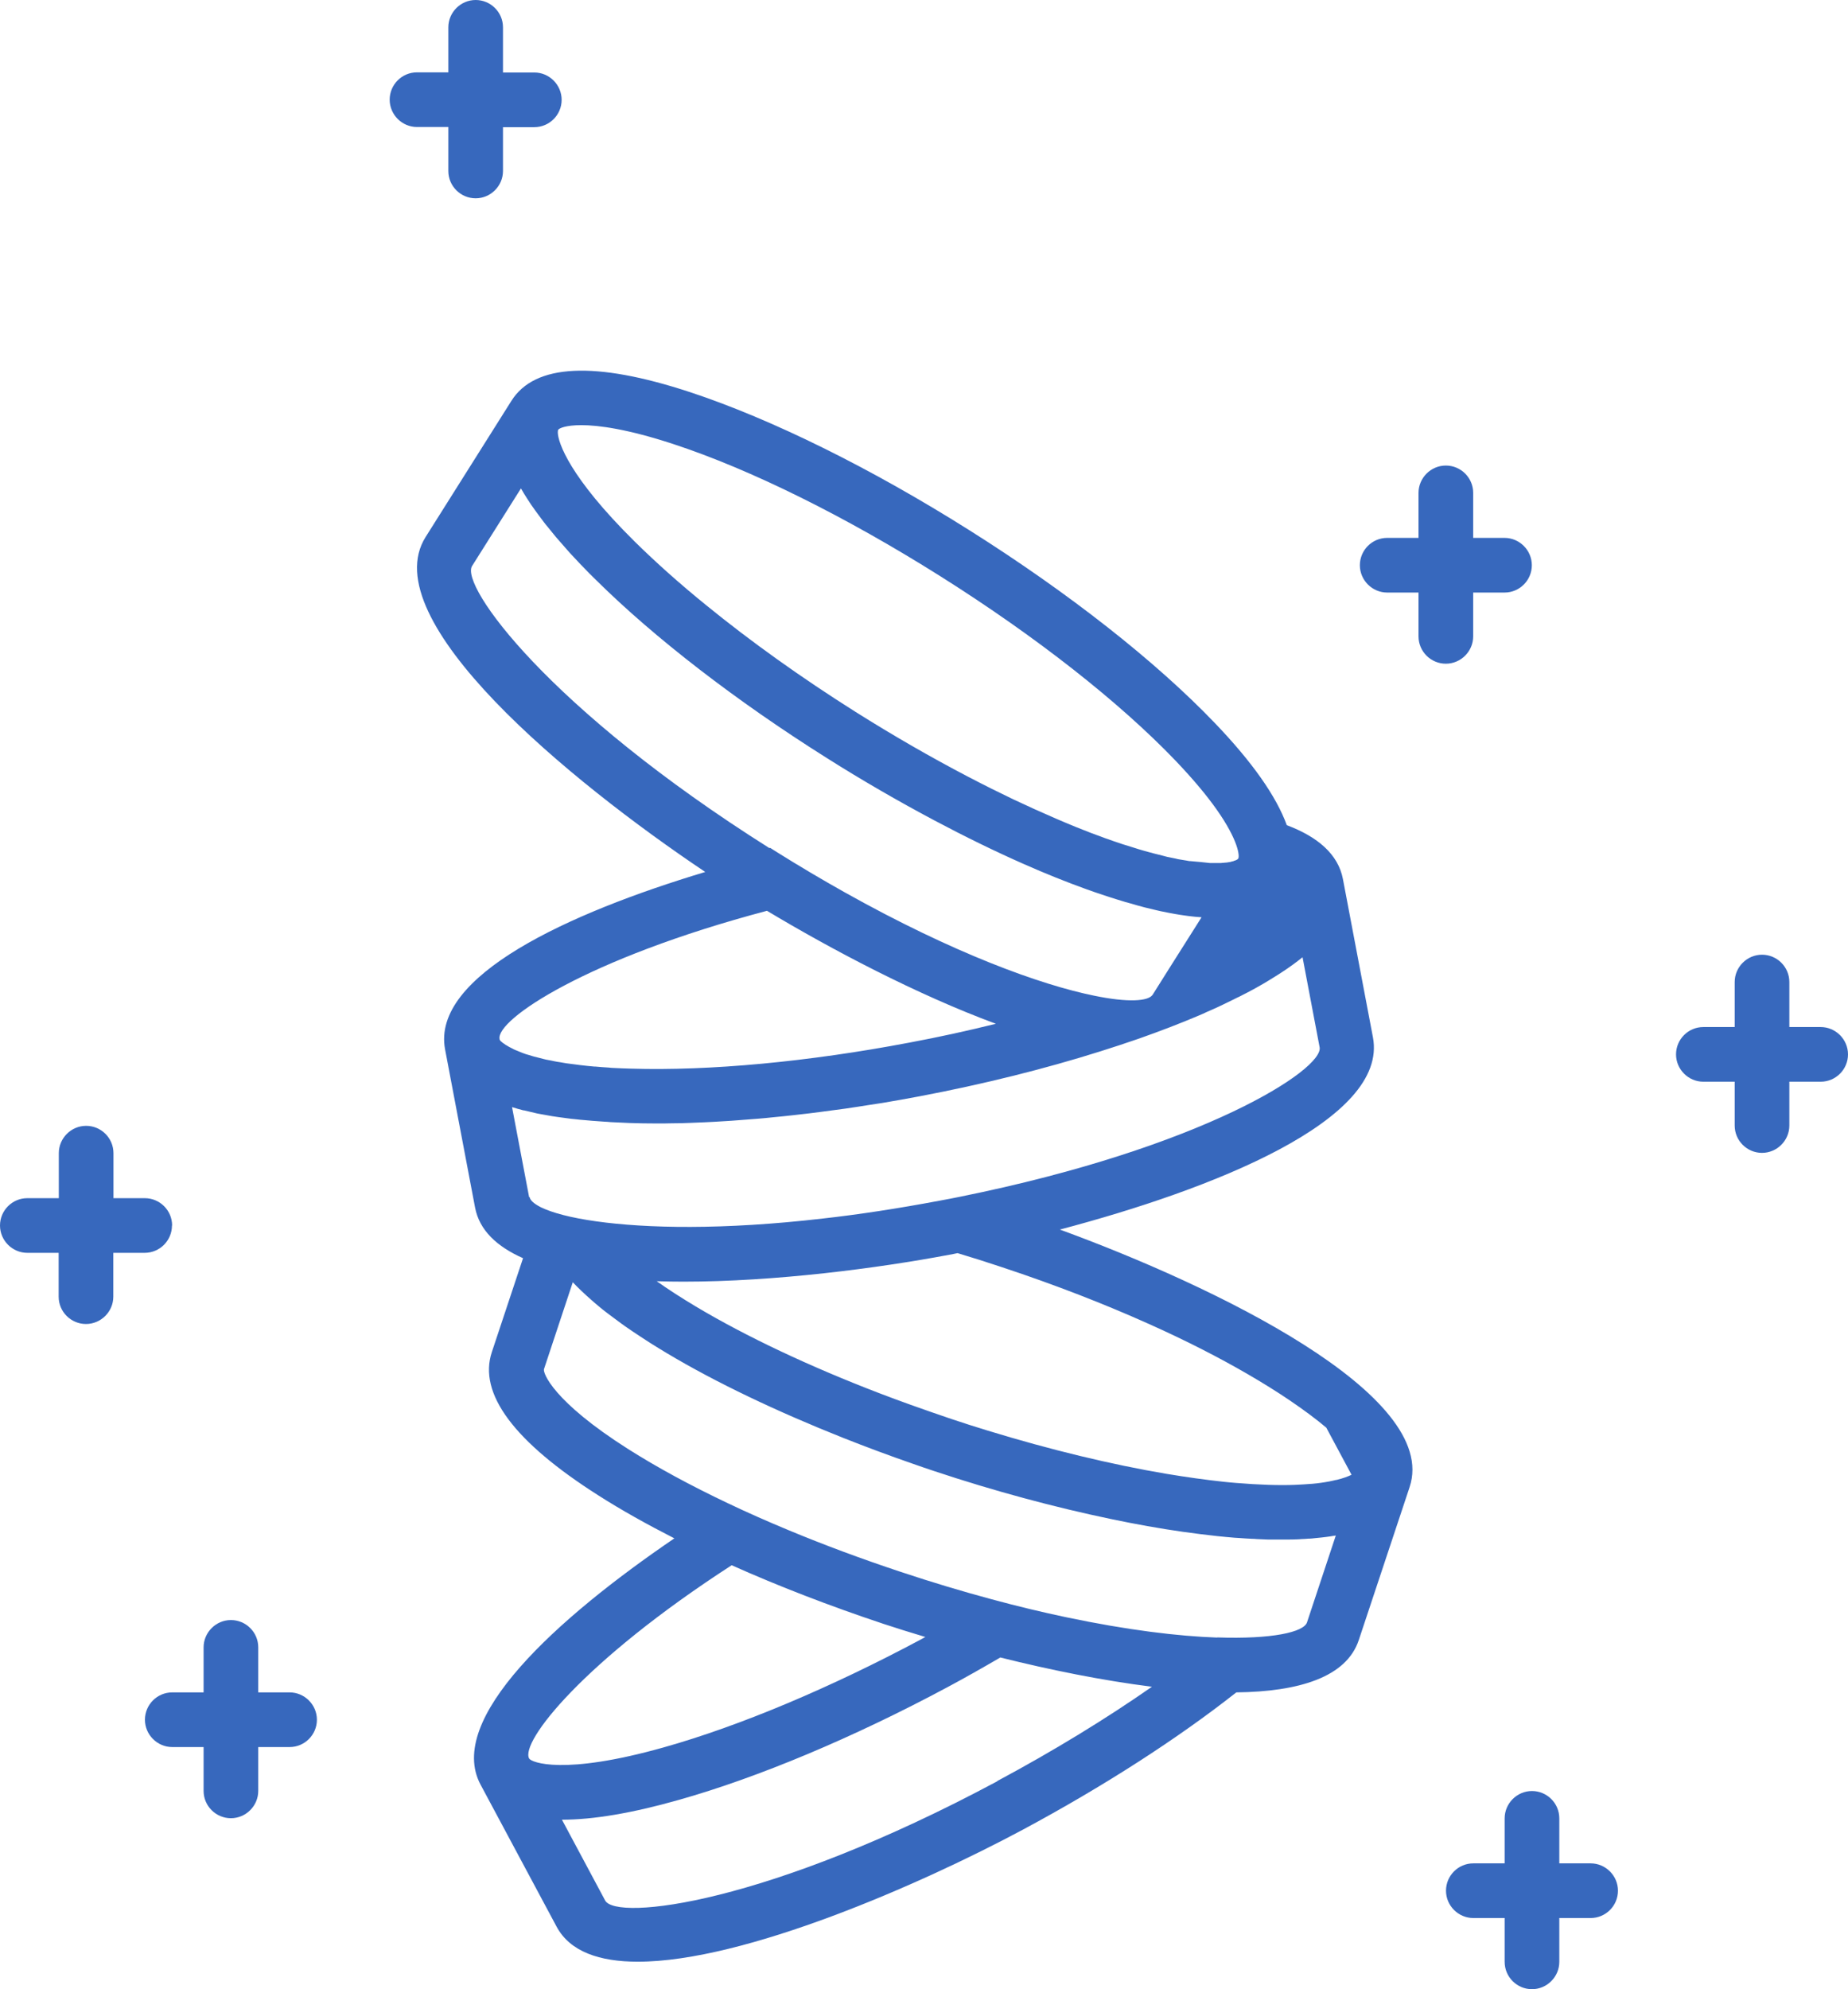<svg height="133.92" viewBox="0 0 124.44 133.92" width="124.44" xmlns="http://www.w3.org/2000/svg"><g fill="#3768bd"><path d="m71.38 82.77c10.2-2.69 22.13-7.36 21.07-12.94l-2.02-10.65c-.32-1.68-1.71-2.85-3.78-3.63-.71-1.95-2.32-4.24-4.83-6.86-3.99-4.17-9.86-8.78-16.52-12.98s-13.35-7.5-18.83-9.31c-6.41-2.11-10.46-1.91-12.03.58s0 0 0 0l-5.78 9.17c-3.51 5.57 9.68 16.42 18.83 22.55-9.21 2.77-18.45 7-17.52 11.94l2.02 10.65c.29 1.53 1.47 2.63 3.23 3.41l-2.1 6.32c-.93 2.79 1.49 6.04 7.19 9.66 1.52.97 3.24 1.93 5.1 2.88-7.93 5.4-15.41 12.17-13.05 16.58l5.12 9.56c.9 1.68 2.88 2.36 5.47 2.36 7.17 0 19.04-5.2 25.93-8.89 5.44-2.92 10.41-6.12 14.37-9.24 4.22-.05 7.42-1.02 8.25-3.53l3.42-10.29s0 0 0 0c2.07-6.23-13.21-13.56-23.56-17.34zm-3.93 2.53c3.72 1.23 6.99 2.52 9.83 3.79 2.6 1.16 4.83 2.31 6.71 3.4 1.07.62 2.03 1.22 2.87 1.79.97.66 1.79 1.27 2.45 1.83l1.7 3.17c-.23.11-.56.24-1.02.35 0 0-.02 0-.03 0-.14.03-.29.07-.45.1-.09.02-.2.03-.29.05-.09.01-.17.03-.26.04-.19.03-.4.05-.62.07h-.02c-.34.03-.72.05-1.13.07-1.06.04-2.37 0-3.96-.13-.03.03-.06.06-.09.09.03-.03.06-.06.09-.09-.28-.02-.55-.05-.85-.08-1.21-.13-2.49-.31-3.82-.53-3.72-.63-7.83-1.62-12.04-2.91-.82-.25-1.64-.51-2.47-.79-.92-.31-1.83-.63-2.73-.95-.7-.25-1.4-.51-2.08-.77-4.7-1.8-8.99-3.82-12.39-5.85-1.02-.61-1.88-1.17-2.63-1.7.6.02 1.2.03 1.81.03 6.16 0 13.06-.9 17.89-1.81.18-.03.37-.07.56-.11.97.29 1.95.6 2.97.94zm-28.32-56.68c1.19 0 3.15.27 6.2 1.27 5.21 1.71 11.61 4.88 18.02 8.92s12.03 8.45 15.82 12.41c1.22 1.28 2.1 2.35 2.73 3.24 1.51 2.13 1.58 3.19 1.48 3.34 0 0-.02.02-.03.03 0 0-.01.01-.02.02-.02.01-.04.02-.07.04-.01 0-.02.01-.04.02-.03.01-.06.02-.09.03-.02 0-.04.02-.07.03s-.08.02-.12.03c-.03 0-.06.02-.1.03-.04 0-.09.01-.14.02-.05 0-.09.02-.14.02-.04 0-.09 0-.13.01-.07 0-.14.01-.22.02-.04 0-.09 0-.14 0-.09 0-.18 0-.28 0-.06 0-.12 0-.18 0-.04 0-.08 0-.12 0-.42-.05-.86-.09-1.33-.13-.02 0-.04 0-.05 0-.05 0-.12-.02-.17-.03-.18-.03-.36-.06-.55-.09-.07-.01-.15-.03-.22-.05-.19-.04-.38-.08-.59-.12-.11-.03-.23-.06-.34-.09-.18-.04-.36-.09-.56-.14-.12-.03-.25-.07-.37-.1-.21-.06-.41-.11-.63-.18-.12-.04-.26-.08-.38-.12-.23-.07-.46-.14-.71-.22-.38-.13-.78-.26-1.19-.41-.62-.22-1.26-.47-1.91-.73-.91-.37-1.86-.78-2.81-1.21-.48-.22-.96-.44-1.45-.67-.96-.46-1.95-.95-2.94-1.47-.03-.01-.05-.03-.08-.04-2.49-1.3-5.05-2.77-7.59-4.37-3.65-2.3-7.09-4.76-10.07-7.19-1.79-1.45-3.41-2.9-4.82-4.29-4.4-4.35-5.15-6.66-5.17-7.33 0-.1.01-.16.03-.19.06-.1.51-.31 1.56-.31zm12.69 28.48c-14.88-9.38-20.86-17.68-20.03-19l3.29-5.22c.13.23.27.46.42.69.16.26.34.52.53.78.06.09.13.17.19.26.13.18.27.37.41.55.08.1.16.21.25.31.14.18.28.35.43.53.09.11.18.22.28.33.16.18.32.37.49.56.1.11.19.22.29.33.19.21.38.41.58.62.09.09.17.19.27.28.29.31.6.62.92.93 3.94 3.9 9.45 8.15 15.52 11.97 2.42 1.53 4.87 2.94 7.26 4.21 2.07 1.1 4.1 2.09 6.05 2.95 1.45.64 2.85 1.2 4.18 1.68.42.15.82.29 1.22.42.14.05.27.09.4.13.26.08.52.17.77.24.15.05.3.09.45.13.22.06.45.13.66.19.15.04.3.08.45.12.21.05.42.1.62.15.14.03.29.07.43.1l.6.12c.13.02.26.05.38.07.22.04.43.07.64.1.1.01.2.03.29.04.29.04.57.06.85.08l-2.17 3.43-1.12 1.78c-.29.45-1.66.54-3.94.07-3.59-.73-9.43-2.83-16.82-6.97-1.46-.82-2.99-1.72-4.57-2.71-.15-.09-.29-.18-.44-.28zm-.18 4.21c4.35 2.61 10.11 5.65 15.42 7.61-1.9.47-3.85.9-5.84 1.27-6.79 1.29-13.44 1.91-18.72 1.75-.44-.01-.86-.03-1.26-.05-.08 0-.14-.01-.22-.02-.32-.02-.63-.04-.93-.07-.03 0-.05 0-.07 0-.33-.03-.65-.06-.96-.1-.11-.01-.2-.03-.3-.04-.21-.03-.43-.05-.62-.08-.15-.02-.27-.05-.41-.07s-.28-.04-.41-.07c-.14-.03-.27-.06-.4-.08-.11-.02-.22-.04-.32-.07-.13-.03-.23-.06-.35-.09-.09-.02-.19-.05-.28-.07-.12-.03-.22-.07-.33-.1-.07-.02-.15-.04-.21-.06-.11-.04-.21-.07-.3-.11-.05-.02-.11-.04-.15-.06-.1-.04-.18-.08-.27-.11-.04-.02-.08-.03-.11-.05-.08-.04-.14-.07-.21-.11-.03-.02-.07-.03-.1-.05-.06-.04-.12-.07-.17-.1-.02-.01-.05-.03-.07-.04-.05-.03-.1-.07-.14-.1-.01-.01-.03-.02-.05-.03-.04-.03-.06-.05-.09-.08-.01-.01-.03-.02-.04-.03-.02-.02-.04-.04-.05-.06 0 0-.02-.02-.02-.03-.01-.02-.02-.03-.02-.05 0 0 0-.01 0-.02s0 0 0 0c-.24-1.29 5.81-5.4 18.02-8.63zm-16.01 19.28-1.15-6.06c.25.08.5.15.77.22h.04c.29.07.58.14.89.21l.33.06c.22.04.44.08.67.12.13.02.27.04.41.06.22.03.44.06.67.09.14.02.29.04.44.05.23.03.47.05.72.07.15.01.3.03.45.04.27.02.55.04.83.06.14 0 .27.02.41.03.42.02.85.04 1.3.06.57.02 1.15.03 1.75.03h.2c.28 0 .58 0 .87-.01.42 0 .84-.01 1.27-.03.32-.01.64-.03.97-.04.42-.02.84-.04 1.26-.07.34-.02.68-.04 1.02-.07.43-.03.86-.07 1.3-.1.35-.03.69-.06 1.04-.1.45-.04.91-.09 1.36-.14.34-.04.69-.08 1.04-.12.48-.06.97-.12 1.46-.19.33-.04.65-.09.98-.13.56-.08 1.12-.17 1.69-.26.26-.04.52-.08.79-.12.84-.14 1.67-.29 2.52-.45 4.27-.81 8.41-1.84 12.15-3.02.88-.28 1.75-.56 2.58-.85 1.45-.51 2.83-1.04 4.1-1.58.17-.07.32-.14.49-.22.24-.1.47-.21.7-.31.13-.06.25-.12.38-.18.25-.12.5-.24.74-.36.14-.07.27-.14.41-.2.22-.11.43-.22.64-.33l.39-.21c.2-.11.39-.22.58-.33.12-.07.24-.14.35-.21.2-.12.39-.24.58-.36.09-.06.19-.12.28-.18.27-.18.53-.35.77-.53.22-.16.44-.33.64-.49l1.15 6.06c.28 1.49-7.86 6.76-24.2 10.06-.46.09-.93.19-1.4.27-2.82.53-5.44.93-7.86 1.2-6.73.78-11.89.66-15.24.19.02.04.04.09.07.14-.02-.05-.05-.1-.07-.14-1.73-.24-2.98-.58-3.72-.94-.02 0-.03-.02-.04-.02-.45-.23-.7-.46-.74-.68zm13.64 24.78c3.15 1.41 6.6 2.74 10.2 3.94.88.29 1.83.59 2.84.89-.09.05-.18.1-.27.15-6.09 3.26-12.25 5.85-17.34 7.28-6.77 1.91-8.93 1.01-9.07.75-.6-1.12 3.65-6.55 13.64-13.01zm17.89 14.54c-15.5 8.3-25.67 9.41-26.41 8.03l-2.91-5.44h.02c2.08 0 4.7-.44 7.84-1.33 5.33-1.5 11.75-4.19 18.08-7.58 1.22-.65 2.41-1.33 3.58-2.01 3.32.83 6.87 1.55 10.21 1.97-3.1 2.16-6.63 4.32-10.42 6.35zm14.81-9.67c-2.62-.09-6.05-.5-10.18-1.37-1.57-.33-3.25-.73-5.02-1.21-1.93-.52-3.98-1.13-6.14-1.85-2.62-.87-5.15-1.81-7.53-2.8-1.42-.59-2.78-1.19-4.08-1.81-2.51-1.19-4.78-2.42-6.72-3.65-5.09-3.23-5.75-5.14-5.67-5.38l1.94-5.85c.18.19.37.38.57.57.22.21.45.42.69.63.08.07.16.14.24.21.17.15.35.29.53.44.1.08.21.16.31.24.18.14.36.27.55.41.12.09.23.17.35.26.19.14.39.28.6.42.12.08.24.17.37.25.23.15.46.31.7.46.11.07.22.14.34.22.36.23.73.45 1.11.68 3.3 1.97 7.38 3.91 11.83 5.68 1.54.61 3.12 1.2 4.74 1.76.46.16.91.32 1.37.47 4.08 1.36 8.15 2.45 11.94 3.24 1.67.35 3.29.64 4.84.86.8.11 1.57.21 2.32.29.4.04.79.08 1.18.11.12 0 .22.02.34.02.27.02.53.04.79.05.12 0 .24.01.36.02.24.01.48.02.71.03h.36.58.07.3c.22 0 .43 0 .64-.01.11 0 .22-.01.33-.02.17 0 .33-.02.49-.03h.07c.11 0 .22-.02.33-.03.17-.02.34-.03.5-.05.11-.01.22-.03.33-.04.15-.02.3-.04.45-.07.05 0 .1-.01.15-.02l-1.94 5.85c-.22.65-2.33 1.14-6.06 1.01z"/><path d="m122.6 69.14h-2.11v-3.03c0-1.02-.83-1.84-1.84-1.84s-1.84.83-1.84 1.84v3.03h-2.11c-1.02 0-1.84.83-1.84 1.84s.83 1.84 1.84 1.84h2.11v2.95c0 1.02.83 1.84 1.84 1.84s1.84-.83 1.84-1.84v-2.95h2.11c1.02 0 1.84-.83 1.84-1.84s-.83-1.84-1.84-1.84z"/><path d="m11.59 82.5c0-1.02-.83-1.84-1.84-1.84h-2.11v-3.03c0-1.02-.83-1.84-1.84-1.84s-1.84.83-1.84 1.84v3.03h-2.12c-1.02 0-1.84.83-1.84 1.84s.83 1.84 1.84 1.84h2.11v2.95c0 1.02.83 1.84 1.84 1.84s1.84-.83 1.84-1.84v-2.95h2.11c1.02 0 1.84-.83 1.84-1.84z"/><path d="m107.11 125.44h-2.11v-3.03c0-1.02-.83-1.84-1.84-1.84s-1.84.83-1.84 1.84v3.03h-2.11c-1.02 0-1.84.83-1.84 1.84s.83 1.84 1.84 1.84h2.11v2.95c0 1.02.83 1.84 1.84 1.84s1.84-.83 1.84-1.84v-2.95h2.11c1.02 0 1.84-.83 1.84-1.84s-.83-1.84-1.84-1.84z"/><path d="m99.2 42.84v-2.95h2.11c1.02 0 1.84-.83 1.84-1.84s-.83-1.84-1.84-1.84h-2.11v-3.03c0-1.02-.83-1.84-1.84-1.84s-1.84.83-1.84 1.84v3.03h-2.11c-1.02 0-1.84.83-1.84 1.84s.83 1.84 1.84 1.84h2.11v2.95c0 1.02.83 1.84 1.84 1.84s1.84-.83 1.84-1.84z"/><path d="m19.5 113.93h-2.11v-3.03c0-1.02-.83-1.84-1.84-1.84s-1.84.83-1.84 1.84v3.03h-2.11c-1.02 0-1.84.83-1.84 1.84s.83 1.84 1.84 1.84h2.11v2.95c0 1.02.83 1.84 1.84 1.84s1.84-.83 1.84-1.84v-2.95h2.11c1.02 0 1.84-.83 1.84-1.84s-.83-1.84-1.84-1.84z"/><path d="m30.19 11.51c0 1.02.83 1.84 1.84 1.84s1.84-.83 1.84-1.84v-2.95h2.11c1.02 0 1.84-.83 1.84-1.84s-.83-1.84-1.84-1.84h-2.11v-3.04c0-1.02-.83-1.84-1.84-1.84s-1.84.83-1.84 1.84v3.03h-2.11c-1.02 0-1.84.83-1.84 1.84s.83 1.84 1.84 1.84h2.11v2.95z"/></g></svg>